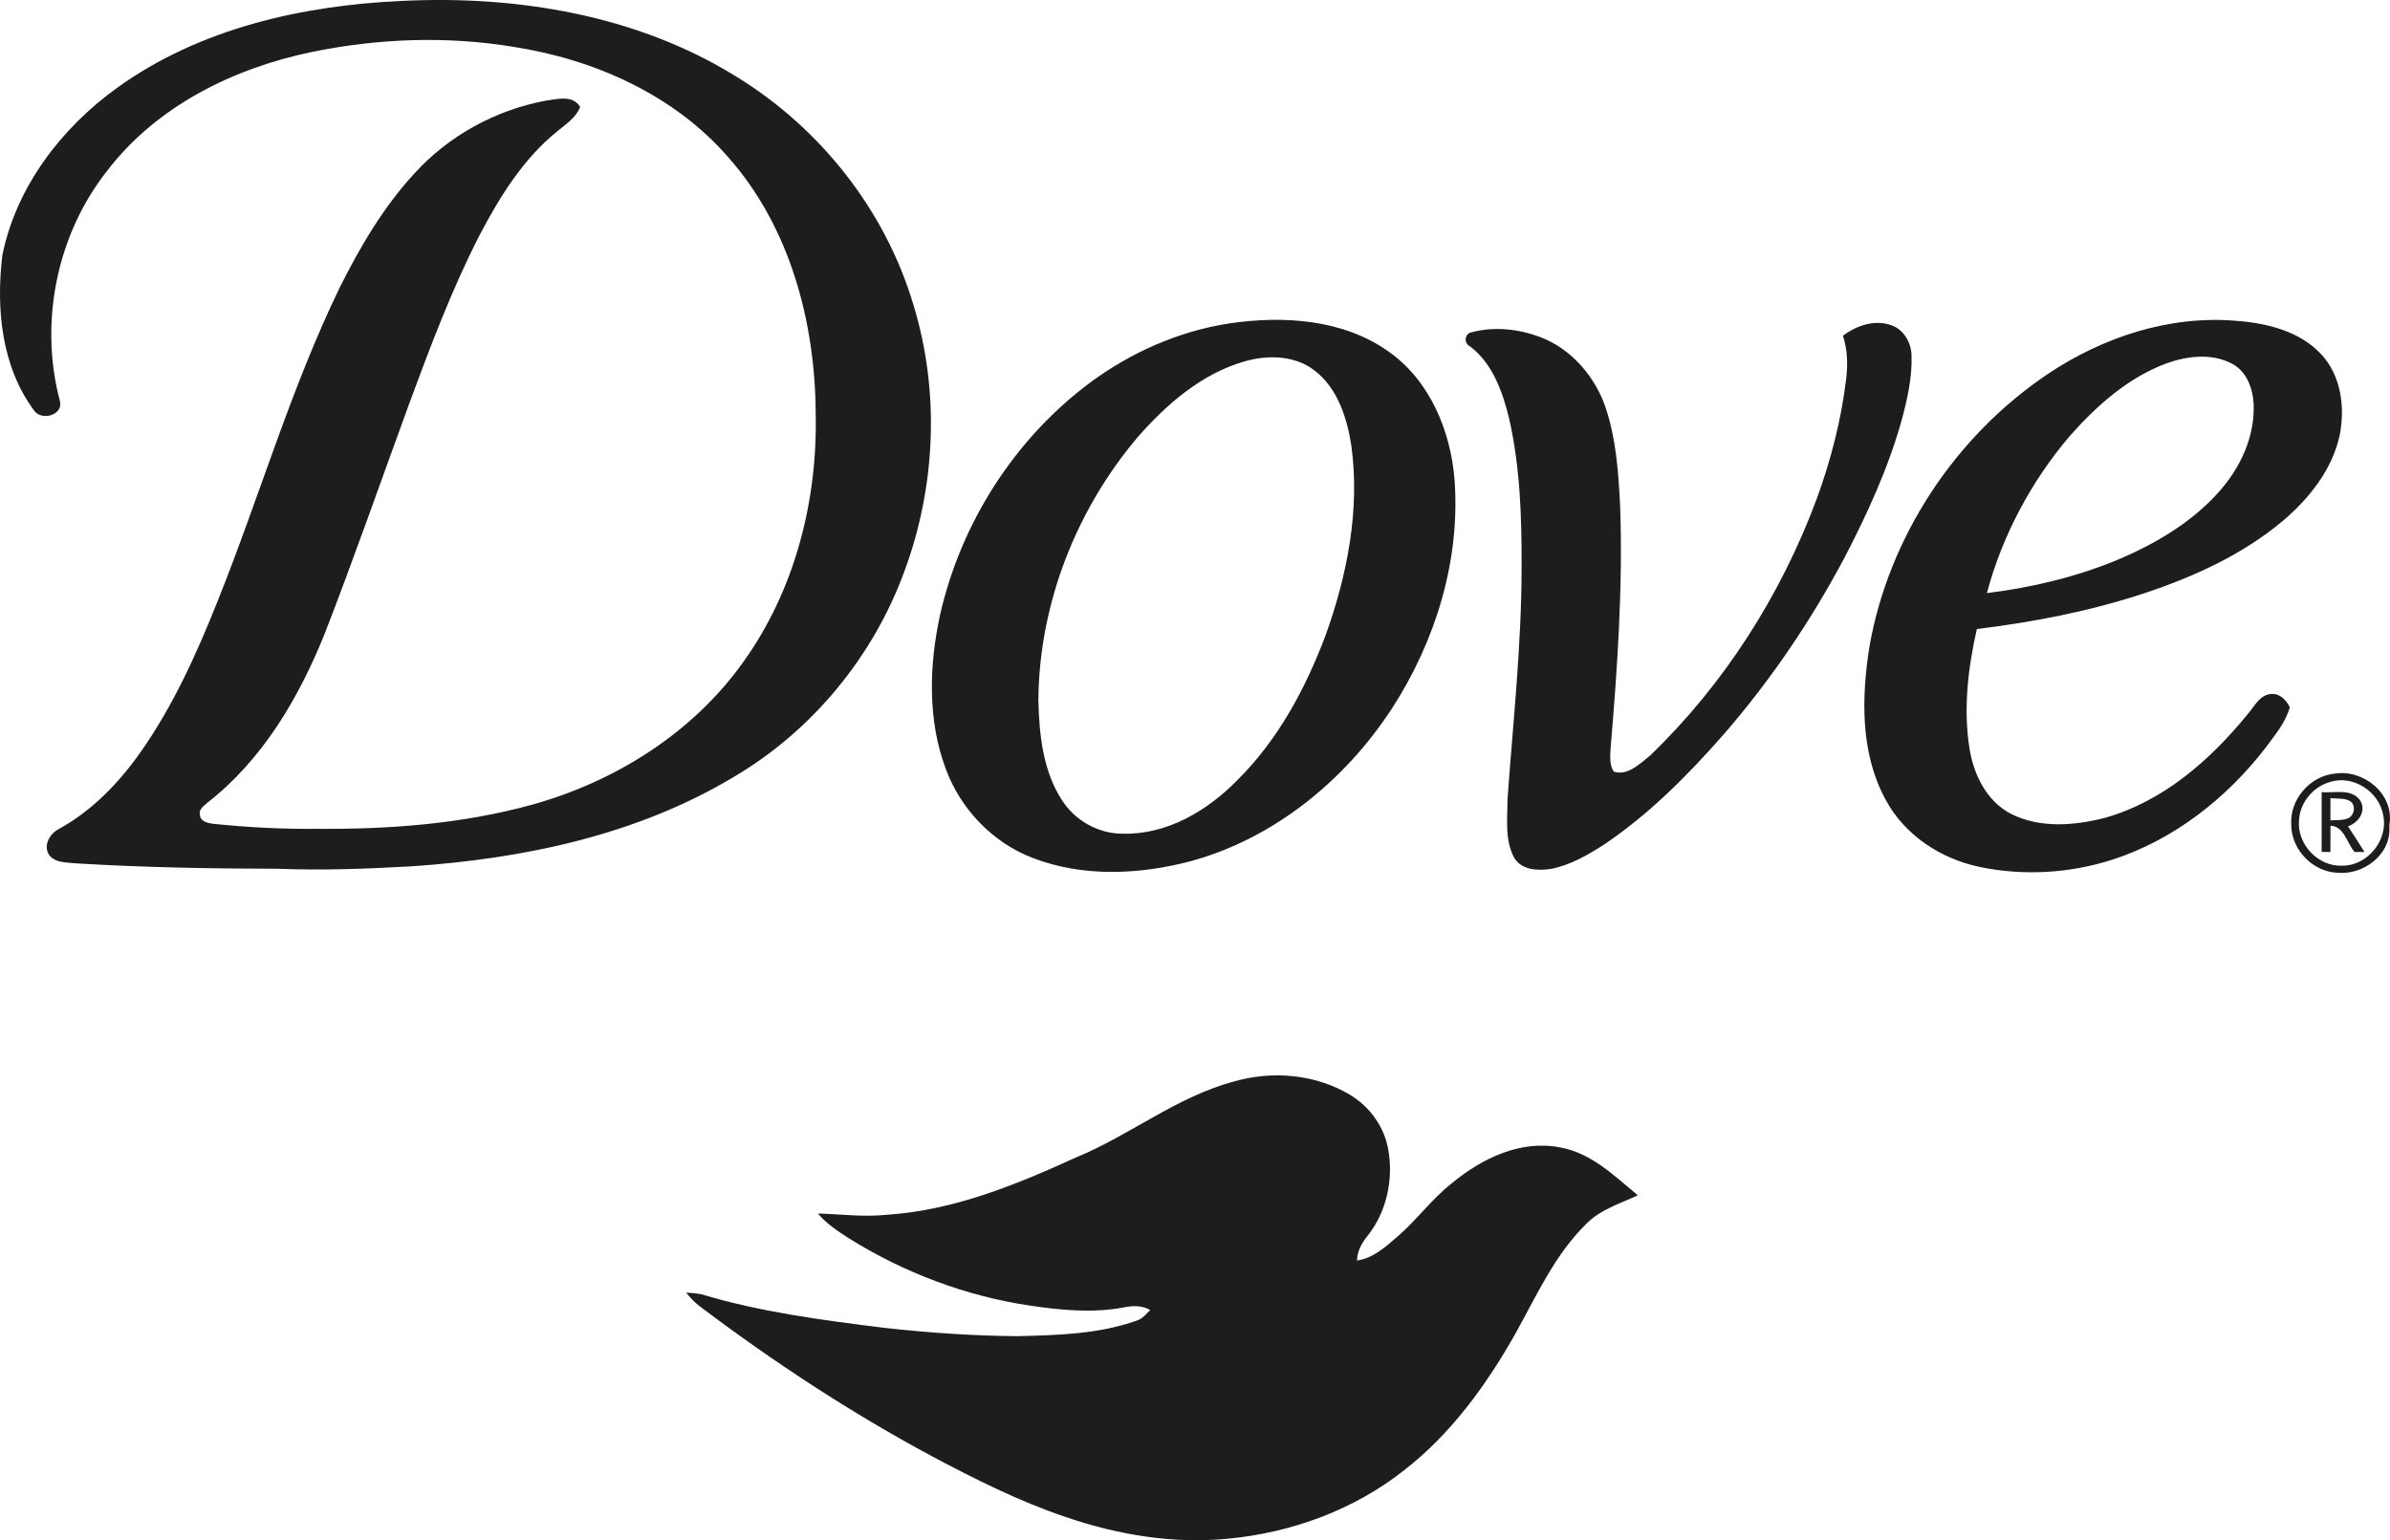 <?xml version="1.0" encoding="UTF-8"?> <svg xmlns="http://www.w3.org/2000/svg" id="_Слой_2" data-name="Слой 2" viewBox="0 0 2499.63 1611.01"><defs><style> .cls-1 { fill: #1d1d1b; stroke-width: 0px; } </style></defs><g id="_Слой_1-2" data-name="Слой 1"><g><path class="cls-1" d="M123.08,91.43C208.97,29.73,315.99,5.64,420.13.97c120.26-5.91,245.46,14.55,349.11,78.65,88.4,53.82,156.8,140.25,186.23,239.69,27.53,90.33,23.26,189.4-9.44,277.83-32.6,89.56-96.6,167.31-178.86,215.66-101.58,60.9-220.44,85.56-337.43,93.37-46.52,2.64-93.17,4.34-139.75,2.5-70.08-.1-140.18-1.4-210.13-5.61-9.68-1.17-21.72-.13-28.4-8.68-6.51-9.68.33-22.29,9.71-27.06,34.84-19.05,63.03-48.29,85.76-80.49,34.4-48.89,59.03-103.74,81.05-159.04,43.48-108.58,76.15-221.54,127.3-326.99,21.29-42.58,45.68-84.19,78.12-119.33,35.71-39.51,84.92-66.34,137.18-76.15,12.15-1.53,28.56-6.54,36.17,6.64-4.57,11.55-15.35,18.19-24.43,25.79-35.37,28.76-59.8,68.31-80.75,108.22-29.23,57.06-51.79,117.19-73.98,177.26-29.1,79.59-56.99,159.64-87.66,238.69-26.96,67.34-65.2,132.81-123.3,177.89-3.67,3.27-9.01,6.81-7.54,12.58.2,6.8,8.51,8.64,13.98,9.27,35.47,3.67,71.18,5.57,106.85,5.24,76.08.67,152.9-4.94,226.51-25.23,86.93-24.12,168.05-75.01,220.8-149.06,53.99-74.98,77.95-168.78,75.88-260.48-.57-95.64-27.03-195.01-91.57-267.79-56.86-65.34-140.18-102.31-224.61-115.36-69.51-11.45-141.02-8.88-209.93,5.21-82.09,16.82-162.71,56.43-214.56,123.97-53.06,66.84-71.71,159-49.79,241.33,3.77,14.58-18.89,21.02-26.76,10.18C1.42,383.62-4.19,322.72,2.42,267.19c14.48-71.78,61.93-133.68,120.66-175.76ZM1286.13,338.2c56.33-8.21,118.73-4.4,166.48,29.73,42.95,30.37,64.67,82.92,68.67,134.11,6.14,83.96-19.82,168.35-65.2,238.56-49.02,75.41-123.5,136.41-211.09,160.27-53.69,14.02-112.49,16.78-164.94-3.54-42.05-15.98-75.58-51.32-91-93.4-19.12-51.32-17.29-108.18-5.81-161.04,21.72-95.54,77.58-183.4,156.17-242.16,43.01-32.03,93.53-54.43,146.72-62.53M1302.45,377.74c-45.32,12.85-82.36,44.88-112.75,79.72-64.6,76.28-103.11,175.22-103.71,275.46.93,35.54,4.74,73.11,24.49,103.68,13.48,21.42,38.01,35.37,63.37,35.4,46.22,1.4,88.96-23.89,120.33-56.09,42.51-42.11,71.41-96,92.27-151.6,22.69-63.2,36.14-131.54,26.8-198.68-4.51-28.63-14.19-59.2-37.88-77.72-20.39-16.18-48.75-16.91-72.91-10.17h0ZM2141.52,391.32c57.7-38.71,127.67-61.8,197.61-55.73,31.83,2.37,65.87,10.74,88.46,34.84,20.93,22.39,25.19,55.63,19.45,84.69-7.81,36.07-31.83,66.24-59.43,89.66-42.15,35.37-93.07,58.46-144.93,75.75-56.82,18.72-115.86,30.17-175.15,37.41-9.25,40.81-14.32,83.46-7.68,125.07,4.34,27.26,17.99,55.16,43.45,68.27,30.13,15.18,65.83,12.38,97.61,4.27,60.83-16.82,110.35-60.13,149.49-108.12,7.37-8.21,12.91-21.26,25.63-21.59,8.95-.37,15.19,6.64,18.82,14.02-4.67,16.35-15.95,29.43-25.79,42.85-41.01,52.89-96.34,96.2-160.54,116.7-44.21,14.05-92.24,16.85-137.68,7.44-40.91-8.41-79.15-33.4-98.94-70.81-26.39-48.72-25.1-106.85-16.65-160.11,20.28-114.75,89.72-219.67,186.26-284.6M2266.55,379.81c-40.38,14.78-73.35,44.11-101.48,75.85-40.64,47.58-70.84,104.21-87.06,164.71,46.92-5.77,93.33-16.85,137.05-34.97,39.31-16.62,77.28-39.01,105.88-71.21,22.26-25.03,37.61-57.76,36.04-91.8-.76-16.38-7.44-34.17-22.75-42.08-20.92-10.98-46.15-8.08-67.67-.5h0ZM1927.49,351.18c14.18-10.74,33.17-17.25,50.62-10.98,12.91,4.4,20.63,17.99,21.09,31.17.87,23.33-4.47,46.32-10.44,68.67-14.02,49.82-35.64,97.1-59.46,142.89-35,65.97-77.15,128.17-126.04,184.63-37.44,42.68-77.82,83.49-124.97,115.39-17.42,11.18-35.87,22.06-56.46,25.93-13.35,1.97-30.3,1.33-38.14-11.58-10.08-18.65-7.01-40.88-7.04-61.26,5.84-81.15,14.78-162.21,14.75-243.7.13-51.62-1.53-103.74-12.98-154.27-6.81-28.03-17.12-57.73-40.98-75.81-6.88-3.2-5.67-13.85,2.04-14.78,23.43-6.27,48.78-3.37,71.34,5.04,33.03,12.58,58,41.88,68.87,75.08,10.71,32.64,13.01,67.27,14.75,101.38,3,84.69-2.84,169.38-9.98,253.77-.47,8.08-1.27,17.05,3.2,24.29,14.52,4.91,27.6-8.38,38.14-16.75,77.51-74.65,136.81-167.75,174.25-268.49,14.78-40.51,25.66-82.59,30.8-125.43,1.83-15.12,1.4-30.64-3.37-45.19h0ZM2396.36,862.83c-1.9-26.46,19.68-51.52,46.08-53.72,29.93-4.47,61.97,21.69,56.59,53.52v4.1c.8,27.7-27.3,48.19-53.36,46.18-26.29-.46-49.22-23.86-49.32-50.08M2436.84,817.92c-17.49,4.94-31.2,21.25-32.33,39.48-2.7,25.03,19.62,49.12,44.85,48.05,26.43.5,48.69-26.6,43.21-52.46-3.9-24.83-31.56-42.88-55.72-35.07h0Z"></path><path class="cls-1" d="M2428.16,828.56c13.25,1.1,31.23-4.2,40.25,8.64,6.9,11.15-1.77,23.36-12.72,27.1,5.88,8.85,11.62,17.8,17.22,26.83-2.57,0-7.74.03-10.31.03-8.08-9.31-10.92-26.86-25.19-27.53-.13,9.14-.13,18.35-.13,27.53l-9.14-.1c0-20.83,0-41.65.03-62.5M2437.34,834.83c-.07,7.74-.07,15.51,0,23.29,5.87-.6,12.15.23,17.79-1.97,7.41-2.47,9.41-14.35,2.4-18.42-6.14-3.27-13.55-2.1-20.19-2.9h0Z"></path></g><path class="cls-1" d="M1289.7,1131.42c40.61-11.95,86.33-8.04,122.84,14.05,20.39,12.48,35.43,33.54,39.44,57.23,5.51,31.1-1.8,64.94-21.62,89.83-6.04,7.47-10.92,16.02-11.08,25.89,16.95-2.37,29.87-14.32,42.28-24.99,20.29-17.42,35.97-39.57,57.16-56.03,30.97-25.69,71.71-45.41,112.82-37.27,32.63,5.64,56.93,29.87,81.42,50.09-18.75,8.78-39.48,14.92-54.26,30.23-33.1,32.5-52.02,75.71-74.41,115.59-30.13,53.16-66.87,103.81-115.52,141.56-52.49,41.58-117.79,65.5-184.23,71.78-57.56,5.74-115.82-4.07-170.28-22.76-48.59-16.42-94.54-39.54-139.75-63.54-85.12-45.78-166.15-98.94-243.23-157.2-5.17-3.94-9.44-8.84-13.65-13.74,5.34.1,10.64.63,15.92,1.6,61.93,18.59,126.4,27.06,190.44,35,46.52,5.27,93.3,8.44,140.12,8.84,41.95-1.1,84.89-2.03,124.83-16.32,5.94-1.84,9.81-6.87,14.02-11.05-8.61-4.97-18.49-4.64-27.9-2.67-32.37,6.04-65.5,2.87-97.77-1.93-66.94-9.94-131.57-34.3-188.94-70.08-11.88-7.58-23.79-15.38-32.94-26.26,23.93.66,47.85,3.9,71.78,1.33,69.67-4.4,135.11-31.2,197.91-59.83,56.46-23.22,105.11-63.2,164.61-79.35h0Z"></path></g></svg> 
